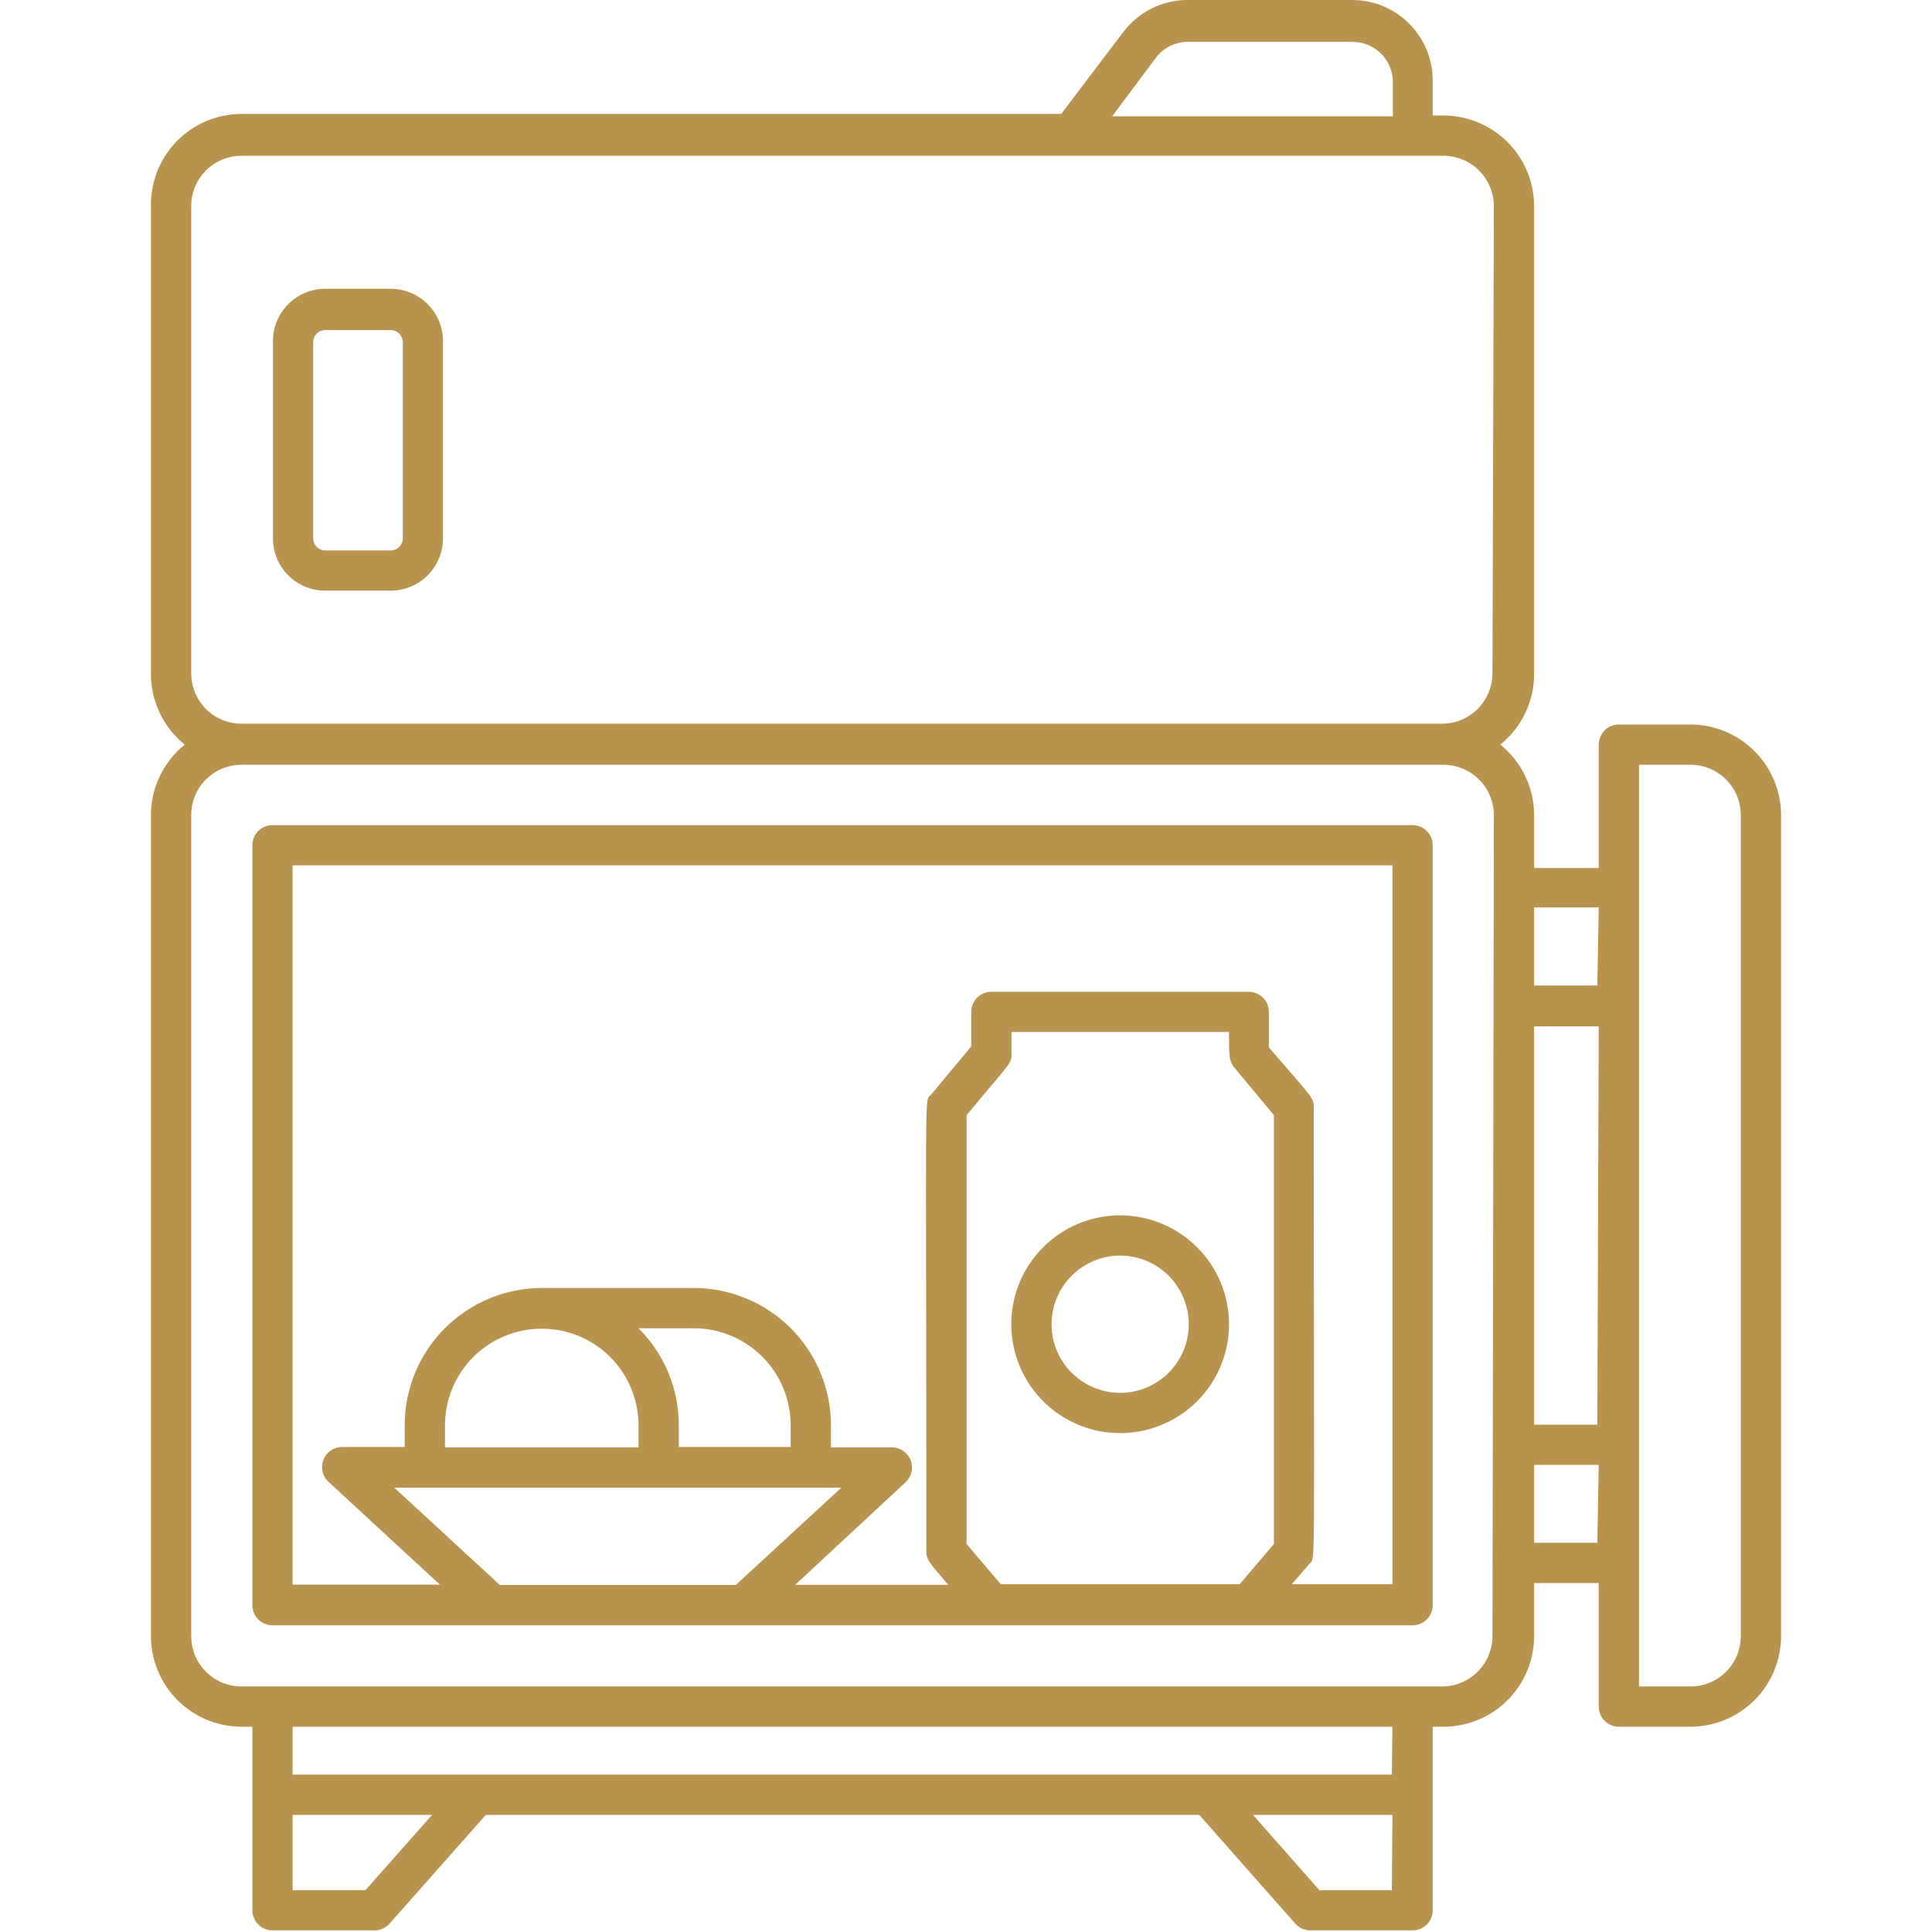 <svg width="32" height="32" viewBox="0 0 32 32" fill="none" xmlns="http://www.w3.org/2000/svg">
<g clip-path="url(#clip0_468_339)">
<path d="M23.396 13.667H4.513C4.425 13.667 4.34 13.702 4.277 13.764C4.215 13.827 4.18 13.912 4.18 14V26.587C4.18 26.675 4.215 26.76 4.277 26.823C4.34 26.885 4.425 26.92 4.513 26.92H23.396C23.485 26.92 23.57 26.885 23.632 26.823C23.695 26.76 23.73 26.675 23.73 26.587V14C23.73 13.912 23.695 13.827 23.632 13.764C23.57 13.702 23.485 13.667 23.396 13.667ZM12.186 26.253H8.28L6.53 24.64H13.936L12.186 26.253ZM7.37 23.973V23.61C7.37 23.185 7.539 22.777 7.839 22.476C8.14 22.176 8.548 22.007 8.973 22.007C9.398 22.007 9.806 22.176 10.107 22.476C10.407 22.777 10.576 23.185 10.576 23.61V23.973H7.37ZM10.576 22H11.493C11.918 22.001 12.325 22.17 12.626 22.471C12.926 22.771 13.095 23.178 13.096 23.603V23.967H11.243V23.61C11.244 23.311 11.185 23.015 11.071 22.738C10.956 22.462 10.788 22.211 10.576 22ZM21.1 25.573L20.533 26.24H16.576L16.01 25.573V18.47C16.726 17.607 16.753 17.62 16.753 17.47V17.093H20.356C20.356 17.48 20.356 17.56 20.433 17.67L21.1 18.47V25.573ZM23.063 26.24H21.396L21.683 25.907C21.796 25.773 21.76 26.337 21.76 18.347C21.76 18.183 21.76 18.21 21.016 17.347V16.76C21.016 16.672 20.981 16.587 20.919 16.524C20.856 16.462 20.771 16.427 20.683 16.427H16.42C16.331 16.427 16.247 16.462 16.184 16.524C16.122 16.587 16.086 16.672 16.086 16.76V17.333L15.42 18.133C15.306 18.26 15.343 17.687 15.343 25.693C15.343 25.853 15.423 25.91 15.706 26.25H13.17L15 24.55C15.048 24.505 15.082 24.446 15.097 24.381C15.112 24.316 15.107 24.248 15.083 24.186C15.059 24.124 15.017 24.071 14.962 24.033C14.908 23.995 14.843 23.974 14.776 23.973H13.763V23.61C13.764 23.311 13.705 23.016 13.591 22.74C13.477 22.464 13.31 22.213 13.1 22.002C12.889 21.79 12.638 21.622 12.363 21.508C12.087 21.393 11.792 21.334 11.493 21.333H8.973C8.371 21.334 7.794 21.574 7.369 21.999C6.943 22.425 6.704 23.002 6.703 23.603V23.967H5.666C5.6 23.967 5.534 23.987 5.479 24.025C5.424 24.063 5.382 24.116 5.357 24.178C5.333 24.24 5.328 24.308 5.342 24.373C5.357 24.439 5.391 24.498 5.44 24.543L7.286 26.247H4.846V14.333H23.063V26.24Z" fill="#B7934D"/>
<path d="M28 12H26.813C26.725 12 26.64 12.035 26.578 12.098C26.515 12.16 26.48 12.245 26.48 12.333V14.377H25.41V13.487C25.408 13.265 25.356 13.047 25.259 12.847C25.163 12.648 25.023 12.472 24.85 12.333C25.025 12.193 25.165 12.015 25.262 11.813C25.359 11.612 25.41 11.391 25.41 11.167V3.413C25.409 3.016 25.251 2.635 24.97 2.354C24.689 2.073 24.308 1.914 23.91 1.913H23.73V1.333C23.73 0.98 23.59 0.641 23.34 0.391C23.09 0.14 22.75 0 22.397 0L19.667 0C19.463 0 19.262 0.048 19.08 0.138C18.897 0.228 18.738 0.359 18.613 0.52L17.577 1.887H4C3.602 1.888 3.221 2.046 2.94 2.327C2.659 2.608 2.501 2.989 2.5 3.387V11.153C2.498 11.38 2.548 11.603 2.645 11.807C2.742 12.012 2.884 12.192 3.06 12.333C2.886 12.474 2.745 12.651 2.648 12.853C2.551 13.055 2.5 13.276 2.5 13.5V27.1C2.501 27.498 2.659 27.879 2.94 28.16C3.221 28.441 3.602 28.599 4 28.6H4.18V31.64C4.18 31.728 4.215 31.813 4.278 31.876C4.34 31.938 4.425 31.973 4.513 31.973H6.203C6.251 31.973 6.297 31.963 6.341 31.944C6.384 31.924 6.422 31.896 6.453 31.86L8.047 30.06H19.863L21.453 31.86C21.485 31.896 21.523 31.924 21.566 31.944C21.609 31.963 21.656 31.973 21.703 31.973H23.397C23.485 31.973 23.57 31.938 23.632 31.876C23.695 31.813 23.73 31.728 23.73 31.64V28.6H23.91C24.308 28.599 24.689 28.441 24.97 28.16C25.251 27.879 25.409 27.498 25.41 27.1V26.22H26.48V28.267C26.48 28.355 26.515 28.44 26.578 28.502C26.64 28.565 26.725 28.6 26.813 28.6H28C28.398 28.599 28.779 28.441 29.06 28.16C29.341 27.879 29.499 27.498 29.5 27.1V13.487C29.496 13.091 29.336 12.714 29.055 12.436C28.774 12.157 28.395 12.001 28 12ZM19.15 0.95C19.211 0.871 19.29 0.807 19.379 0.763C19.469 0.718 19.567 0.695 19.667 0.693H22.403C22.58 0.693 22.75 0.764 22.875 0.889C23 1.014 23.07 1.183 23.07 1.36V1.927H18.42L19.15 0.95ZM6.053 31.307H4.847V30.06H7.157L6.053 31.307ZM23.053 31.307H21.853L20.753 30.06H23.063L23.053 31.307ZM23.053 29.393H4.847V28.6H23.063L23.053 29.393ZM24.72 27.1C24.719 27.321 24.631 27.532 24.475 27.688C24.319 27.844 24.108 27.933 23.887 27.933H4C3.779 27.933 3.567 27.846 3.411 27.689C3.255 27.533 3.167 27.321 3.167 27.1V13.487C3.17 13.268 3.26 13.059 3.415 12.906C3.571 12.753 3.781 12.667 4 12.667H23.91C24.131 12.668 24.342 12.756 24.498 12.912C24.654 13.068 24.742 13.279 24.743 13.5L24.72 27.1ZM24.72 11.153C24.719 11.374 24.631 11.585 24.475 11.742C24.319 11.898 24.108 11.986 23.887 11.987H4C3.779 11.987 3.567 11.899 3.411 11.743C3.255 11.586 3.167 11.374 3.167 11.153V3.413C3.167 3.192 3.255 2.98 3.411 2.824C3.567 2.668 3.779 2.58 4 2.58H23.91C24.131 2.581 24.342 2.669 24.498 2.825C24.654 2.981 24.742 3.193 24.743 3.413L24.72 11.153ZM26.457 25.553H25.41V24.263H26.48L26.457 25.553ZM26.457 23.597H25.41V17H26.48L26.457 23.597ZM26.457 16.323H25.41V15.03H26.48L26.457 16.323ZM28.833 27.1C28.833 27.321 28.746 27.533 28.589 27.689C28.433 27.846 28.221 27.933 28 27.933H27.147V12.667H28C28.221 12.667 28.433 12.755 28.589 12.911C28.746 13.067 28.833 13.279 28.833 13.5V27.1Z" fill="#B7934D"/>
<path d="M6.471 4.783H5.387C5.157 4.783 4.937 4.875 4.774 5.037C4.612 5.2 4.521 5.42 4.521 5.65V8.917C4.521 9.147 4.612 9.367 4.774 9.53C4.937 9.692 5.157 9.783 5.387 9.783H6.471C6.7 9.783 6.921 9.692 7.083 9.53C7.246 9.367 7.337 9.147 7.337 8.917V5.667C7.339 5.552 7.319 5.437 7.276 5.33C7.233 5.223 7.17 5.125 7.089 5.043C7.009 4.961 6.912 4.896 6.806 4.851C6.7 4.806 6.586 4.783 6.471 4.783ZM6.671 8.917C6.671 8.97 6.649 9.021 6.612 9.058C6.574 9.096 6.524 9.117 6.471 9.117H5.387C5.334 9.117 5.283 9.096 5.246 9.058C5.208 9.021 5.187 8.97 5.187 8.917V5.667C5.187 5.614 5.208 5.563 5.246 5.525C5.283 5.488 5.334 5.467 5.387 5.467H6.471C6.524 5.467 6.574 5.488 6.612 5.525C6.649 5.563 6.671 5.614 6.671 5.667V8.917Z" fill="#B7934D"/>
<path d="M18.553 20.13C18.197 20.13 17.848 20.236 17.552 20.434C17.255 20.632 17.024 20.914 16.887 21.243C16.751 21.573 16.715 21.935 16.785 22.285C16.854 22.635 17.026 22.956 17.278 23.208C17.53 23.461 17.852 23.632 18.201 23.702C18.551 23.771 18.914 23.736 19.243 23.599C19.573 23.463 19.855 23.232 20.053 22.935C20.251 22.639 20.357 22.29 20.357 21.933C20.356 21.455 20.166 20.997 19.828 20.659C19.489 20.321 19.031 20.131 18.553 20.13ZM18.553 23.07C18.328 23.07 18.109 23.003 17.922 22.878C17.735 22.753 17.589 22.576 17.503 22.368C17.417 22.16 17.395 21.932 17.439 21.712C17.482 21.491 17.591 21.288 17.75 21.13C17.909 20.971 18.111 20.862 18.332 20.818C18.552 20.774 18.781 20.797 18.988 20.883C19.196 20.969 19.373 21.115 19.498 21.302C19.623 21.489 19.69 21.708 19.69 21.933C19.69 22.235 19.57 22.524 19.357 22.737C19.144 22.95 18.855 23.07 18.553 23.07Z" fill="#B7934D"/>
</g>
<defs>
<clipPath id="clip0_468_339">
<rect width="32" height="32" fill="white"/>
</clipPath>
</defs>
</svg>
